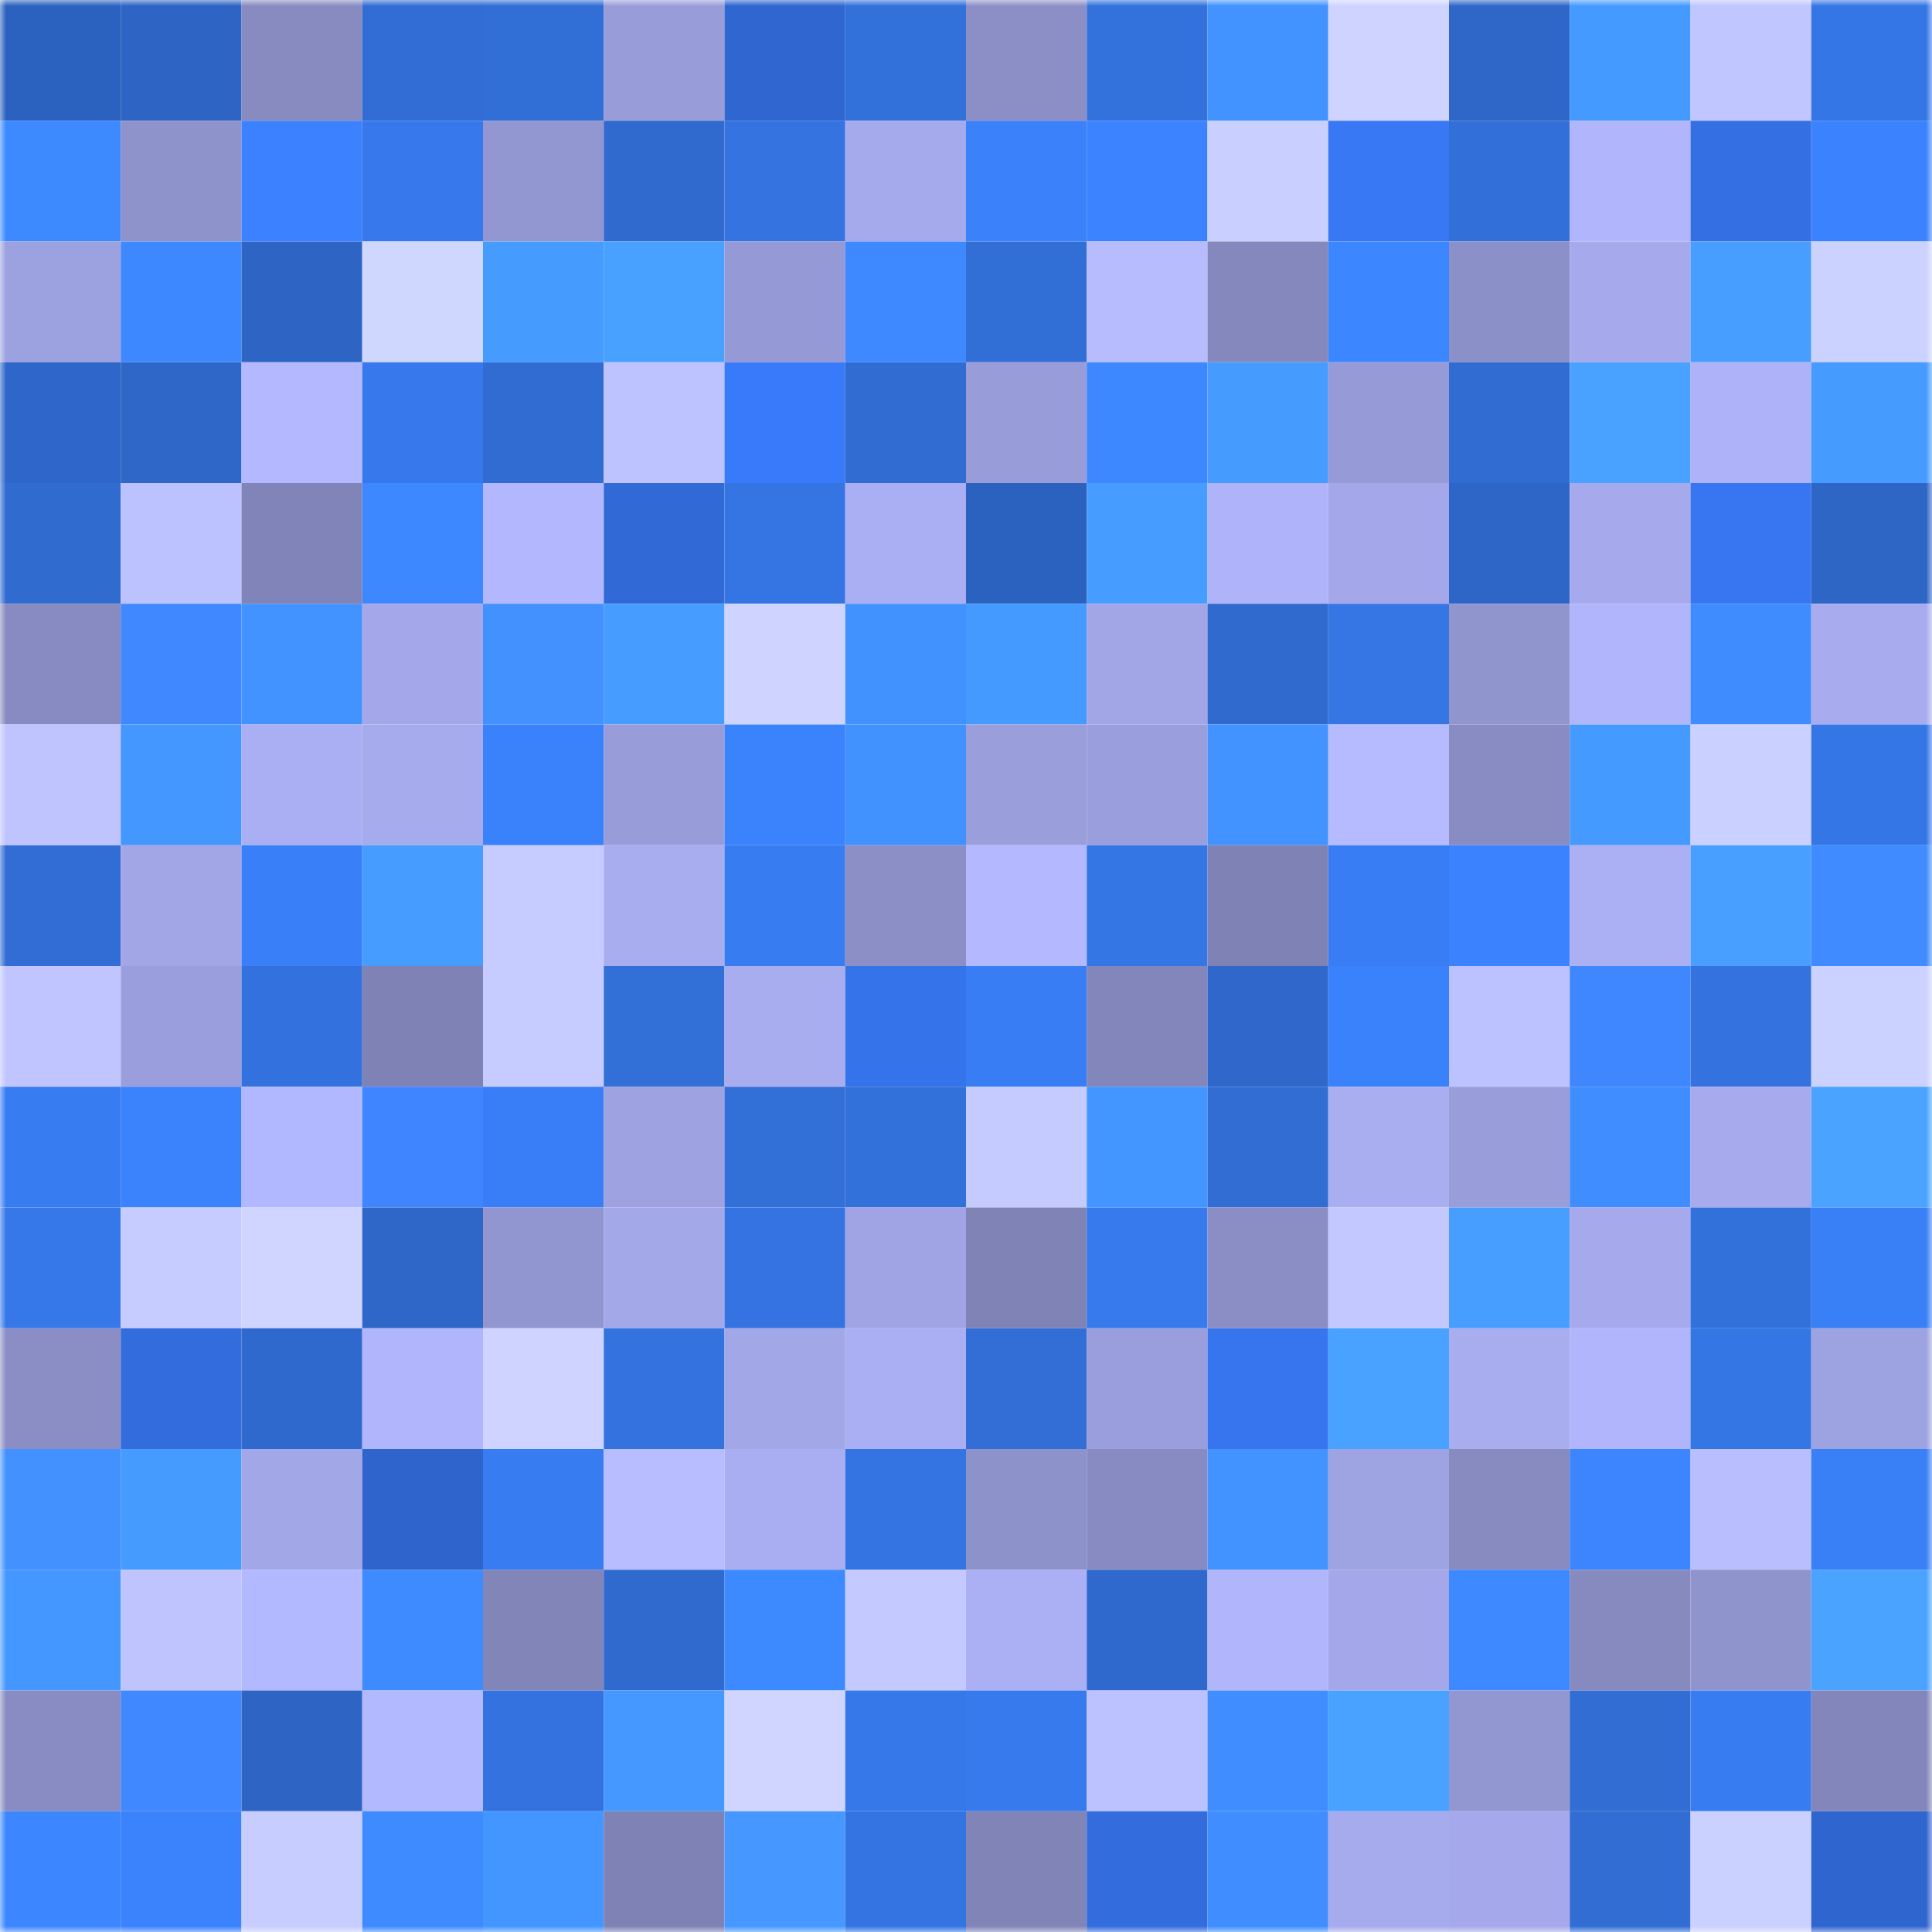 <svg viewBox="0 0 160 160" fill="none" role="img" xmlns="http://www.w3.org/2000/svg" width="240" height="240" name="basenames%2Cjoant.base.eth"><mask id="904768643" mask-type="alpha" maskUnits="userSpaceOnUse" x="0" y="0" width="160" height="160"><rect width="160" height="160" fill="#FFFFFF"></rect></mask><g mask="url(#904768643)"><rect x="0" y="0" width="10" height="10" fill="#2c62bf"></rect><rect x="10" y="0" width="10" height="10" fill="#2e65c5"></rect><rect x="20" y="0" width="10" height="10" fill="#878bc0"></rect><rect x="30" y="0" width="10" height="10" fill="#316dd4"></rect><rect x="40" y="0" width="10" height="10" fill="#316ed6"></rect><rect x="50" y="0" width="10" height="10" fill="#989dda"></rect><rect x="60" y="0" width="10" height="10" fill="#2f66d0"></rect><rect x="70" y="0" width="10" height="10" fill="#3270da"></rect><rect x="80" y="0" width="10" height="10" fill="#8b8fc6"></rect><rect x="90" y="0" width="10" height="10" fill="#3372dd"></rect><rect x="100" y="0" width="10" height="10" fill="#4293ff"></rect><rect x="110" y="0" width="10" height="10" fill="#ced4ff"></rect><rect x="120" y="0" width="10" height="10" fill="#2f67c9"></rect><rect x="130" y="0" width="10" height="10" fill="#459aff"></rect><rect x="140" y="0" width="10" height="10" fill="#c0c6ff"></rect><rect x="150" y="0" width="10" height="10" fill="#3576e6"></rect><rect x="0" y="10" width="10" height="10" fill="#3d89ff"></rect><rect x="10" y="10" width="10" height="10" fill="#8f93cc"></rect><rect x="20" y="10" width="10" height="10" fill="#3c81ff"></rect><rect x="30" y="10" width="10" height="10" fill="#3779ec"></rect><rect x="40" y="10" width="10" height="10" fill="#9297d1"></rect><rect x="50" y="10" width="10" height="10" fill="#306acf"></rect><rect x="60" y="10" width="10" height="10" fill="#3473e0"></rect><rect x="70" y="10" width="10" height="10" fill="#a5aaec"></rect><rect x="80" y="10" width="10" height="10" fill="#3a81fa"></rect><rect x="90" y="10" width="10" height="10" fill="#3c84ff"></rect><rect x="100" y="10" width="10" height="10" fill="#c9cfff"></rect><rect x="110" y="10" width="10" height="10" fill="#3878f4"></rect><rect x="120" y="10" width="10" height="10" fill="#326fd9"></rect><rect x="130" y="10" width="10" height="10" fill="#b0b5fc"></rect><rect x="140" y="10" width="10" height="10" fill="#346fe3"></rect><rect x="150" y="10" width="10" height="10" fill="#3b83fe"></rect><rect x="0" y="20" width="10" height="10" fill="#9ca1df"></rect><rect x="10" y="20" width="10" height="10" fill="#3d88ff"></rect><rect x="20" y="20" width="10" height="10" fill="#2e65c5"></rect><rect x="30" y="20" width="10" height="10" fill="#d0d7ff"></rect><rect x="40" y="20" width="10" height="10" fill="#469bff"></rect><rect x="50" y="20" width="10" height="10" fill="#48a0ff"></rect><rect x="60" y="20" width="10" height="10" fill="#9599d5"></rect><rect x="70" y="20" width="10" height="10" fill="#3e89ff"></rect><rect x="80" y="20" width="10" height="10" fill="#316ed5"></rect><rect x="90" y="20" width="10" height="10" fill="#b7bcff"></rect><rect x="100" y="20" width="10" height="10" fill="#8488bc"></rect><rect x="110" y="20" width="10" height="10" fill="#3c86ff"></rect><rect x="120" y="20" width="10" height="10" fill="#8c90c8"></rect><rect x="130" y="20" width="10" height="10" fill="#a6aaec"></rect><rect x="140" y="20" width="10" height="10" fill="#479eff"></rect><rect x="150" y="20" width="10" height="10" fill="#ccd2ff"></rect><rect x="0" y="30" width="10" height="10" fill="#2e67c9"></rect><rect x="10" y="30" width="10" height="10" fill="#2f67c9"></rect><rect x="20" y="30" width="10" height="10" fill="#b3b8ff"></rect><rect x="30" y="30" width="10" height="10" fill="#3779ec"></rect><rect x="40" y="30" width="10" height="10" fill="#316cd3"></rect><rect x="50" y="30" width="10" height="10" fill="#bdc3ff"></rect><rect x="60" y="30" width="10" height="10" fill="#397afa"></rect><rect x="70" y="30" width="10" height="10" fill="#316cd2"></rect><rect x="80" y="30" width="10" height="10" fill="#989dd9"></rect><rect x="90" y="30" width="10" height="10" fill="#3d88ff"></rect><rect x="100" y="30" width="10" height="10" fill="#469bff"></rect><rect x="110" y="30" width="10" height="10" fill="#969bd7"></rect><rect x="120" y="30" width="10" height="10" fill="#316cd2"></rect><rect x="130" y="30" width="10" height="10" fill="#49a2ff"></rect><rect x="140" y="30" width="10" height="10" fill="#aeb3f9"></rect><rect x="150" y="30" width="10" height="10" fill="#469bff"></rect><rect x="0" y="40" width="10" height="10" fill="#306bd0"></rect><rect x="10" y="40" width="10" height="10" fill="#bcc2ff"></rect><rect x="20" y="40" width="10" height="10" fill="#8184b8"></rect><rect x="30" y="40" width="10" height="10" fill="#3d88ff"></rect><rect x="40" y="40" width="10" height="10" fill="#b2b7fe"></rect><rect x="50" y="40" width="10" height="10" fill="#316ad7"></rect><rect x="60" y="40" width="10" height="10" fill="#3474e3"></rect><rect x="70" y="40" width="10" height="10" fill="#aaaff3"></rect><rect x="80" y="40" width="10" height="10" fill="#2c62bf"></rect><rect x="90" y="40" width="10" height="10" fill="#479dff"></rect><rect x="100" y="40" width="10" height="10" fill="#afb4fa"></rect><rect x="110" y="40" width="10" height="10" fill="#a4a8ea"></rect><rect x="120" y="40" width="10" height="10" fill="#2e66c7"></rect><rect x="130" y="40" width="10" height="10" fill="#a6aaec"></rect><rect x="140" y="40" width="10" height="10" fill="#3776f0"></rect><rect x="150" y="40" width="10" height="10" fill="#2e66c6"></rect><rect x="0" y="50" width="10" height="10" fill="#878bc1"></rect><rect x="10" y="50" width="10" height="10" fill="#3f88ff"></rect><rect x="20" y="50" width="10" height="10" fill="#4292ff"></rect><rect x="30" y="50" width="10" height="10" fill="#a4a8ea"></rect><rect x="40" y="50" width="10" height="10" fill="#4390ff"></rect><rect x="50" y="50" width="10" height="10" fill="#469cff"></rect><rect x="60" y="50" width="10" height="10" fill="#ced4ff"></rect><rect x="70" y="50" width="10" height="10" fill="#4191ff"></rect><rect x="80" y="50" width="10" height="10" fill="#459aff"></rect><rect x="90" y="50" width="10" height="10" fill="#a2a6e7"></rect><rect x="100" y="50" width="10" height="10" fill="#306acf"></rect><rect x="110" y="50" width="10" height="10" fill="#3575e4"></rect><rect x="120" y="50" width="10" height="10" fill="#9095ce"></rect><rect x="130" y="50" width="10" height="10" fill="#b0b5fc"></rect><rect x="140" y="50" width="10" height="10" fill="#3f8cff"></rect><rect x="150" y="50" width="10" height="10" fill="#a8acef"></rect><rect x="0" y="60" width="10" height="10" fill="#bfc4ff"></rect><rect x="10" y="60" width="10" height="10" fill="#4497ff"></rect><rect x="20" y="60" width="10" height="10" fill="#a9aff2"></rect><rect x="30" y="60" width="10" height="10" fill="#a6abed"></rect><rect x="40" y="60" width="10" height="10" fill="#3a82fc"></rect><rect x="50" y="60" width="10" height="10" fill="#989dda"></rect><rect x="60" y="60" width="10" height="10" fill="#3b82fd"></rect><rect x="70" y="60" width="10" height="10" fill="#4191ff"></rect><rect x="80" y="60" width="10" height="10" fill="#9a9fdc"></rect><rect x="90" y="60" width="10" height="10" fill="#9a9edc"></rect><rect x="100" y="60" width="10" height="10" fill="#4293ff"></rect><rect x="110" y="60" width="10" height="10" fill="#b6bbff"></rect><rect x="120" y="60" width="10" height="10" fill="#888cc2"></rect><rect x="130" y="60" width="10" height="10" fill="#459aff"></rect><rect x="140" y="60" width="10" height="10" fill="#cad0ff"></rect><rect x="150" y="60" width="10" height="10" fill="#3576e6"></rect><rect x="0" y="70" width="10" height="10" fill="#316dd5"></rect><rect x="10" y="70" width="10" height="10" fill="#a2a6e7"></rect><rect x="20" y="70" width="10" height="10" fill="#397ff7"></rect><rect x="30" y="70" width="10" height="10" fill="#469cff"></rect><rect x="40" y="70" width="10" height="10" fill="#c6ccff"></rect><rect x="50" y="70" width="10" height="10" fill="#a8adf0"></rect><rect x="60" y="70" width="10" height="10" fill="#387cf1"></rect><rect x="70" y="70" width="10" height="10" fill="#8b8fc6"></rect><rect x="80" y="70" width="10" height="10" fill="#b4b9ff"></rect><rect x="90" y="70" width="10" height="10" fill="#3576e5"></rect><rect x="100" y="70" width="10" height="10" fill="#7e82b4"></rect><rect x="110" y="70" width="10" height="10" fill="#397df4"></rect><rect x="120" y="70" width="10" height="10" fill="#3b83fe"></rect><rect x="130" y="70" width="10" height="10" fill="#abb0f4"></rect><rect x="140" y="70" width="10" height="10" fill="#489fff"></rect><rect x="150" y="70" width="10" height="10" fill="#3f8bff"></rect><rect x="0" y="80" width="10" height="10" fill="#c0c5ff"></rect><rect x="10" y="80" width="10" height="10" fill="#9a9edc"></rect><rect x="20" y="80" width="10" height="10" fill="#3372de"></rect><rect x="30" y="80" width="10" height="10" fill="#7f82b5"></rect><rect x="40" y="80" width="10" height="10" fill="#c6ccff"></rect><rect x="50" y="80" width="10" height="10" fill="#326fd7"></rect><rect x="60" y="80" width="10" height="10" fill="#a8adf0"></rect><rect x="70" y="80" width="10" height="10" fill="#3573ea"></rect><rect x="80" y="80" width="10" height="10" fill="#387df3"></rect><rect x="90" y="80" width="10" height="10" fill="#8286ba"></rect><rect x="100" y="80" width="10" height="10" fill="#2f68ca"></rect><rect x="110" y="80" width="10" height="10" fill="#3a82fc"></rect><rect x="120" y="80" width="10" height="10" fill="#bcc1ff"></rect><rect x="130" y="80" width="10" height="10" fill="#3f87ff"></rect><rect x="140" y="80" width="10" height="10" fill="#3473df"></rect><rect x="150" y="80" width="10" height="10" fill="#ccd2ff"></rect><rect x="0" y="90" width="10" height="10" fill="#387cf1"></rect><rect x="10" y="90" width="10" height="10" fill="#3b82fd"></rect><rect x="20" y="90" width="10" height="10" fill="#b2b8ff"></rect><rect x="30" y="90" width="10" height="10" fill="#3e85ff"></rect><rect x="40" y="90" width="10" height="10" fill="#397ef6"></rect><rect x="50" y="90" width="10" height="10" fill="#9ea2e1"></rect><rect x="60" y="90" width="10" height="10" fill="#326fd7"></rect><rect x="70" y="90" width="10" height="10" fill="#3270da"></rect><rect x="80" y="90" width="10" height="10" fill="#c5cbff"></rect><rect x="90" y="90" width="10" height="10" fill="#4395ff"></rect><rect x="100" y="90" width="10" height="10" fill="#316dd3"></rect><rect x="110" y="90" width="10" height="10" fill="#a9aef1"></rect><rect x="120" y="90" width="10" height="10" fill="#999edb"></rect><rect x="130" y="90" width="10" height="10" fill="#408dff"></rect><rect x="140" y="90" width="10" height="10" fill="#a7abee"></rect><rect x="150" y="90" width="10" height="10" fill="#4aa3ff"></rect><rect x="0" y="100" width="10" height="10" fill="#3678ea"></rect><rect x="10" y="100" width="10" height="10" fill="#c6ccff"></rect><rect x="20" y="100" width="10" height="10" fill="#cfd5ff"></rect><rect x="30" y="100" width="10" height="10" fill="#2e67c8"></rect><rect x="40" y="100" width="10" height="10" fill="#9196d0"></rect><rect x="50" y="100" width="10" height="10" fill="#a3a8e9"></rect><rect x="60" y="100" width="10" height="10" fill="#3473e1"></rect><rect x="70" y="100" width="10" height="10" fill="#a0a4e4"></rect><rect x="80" y="100" width="10" height="10" fill="#8083b6"></rect><rect x="90" y="100" width="10" height="10" fill="#377aed"></rect><rect x="100" y="100" width="10" height="10" fill="#8a8ec4"></rect><rect x="110" y="100" width="10" height="10" fill="#c3c9ff"></rect><rect x="120" y="100" width="10" height="10" fill="#479eff"></rect><rect x="130" y="100" width="10" height="10" fill="#a6aaec"></rect><rect x="140" y="100" width="10" height="10" fill="#3270da"></rect><rect x="150" y="100" width="10" height="10" fill="#397ff6"></rect><rect x="0" y="110" width="10" height="10" fill="#8a8ec5"></rect><rect x="10" y="110" width="10" height="10" fill="#326cdd"></rect><rect x="20" y="110" width="10" height="10" fill="#2f69cd"></rect><rect x="30" y="110" width="10" height="10" fill="#b1b6fc"></rect><rect x="40" y="110" width="10" height="10" fill="#ced4ff"></rect><rect x="50" y="110" width="10" height="10" fill="#3473df"></rect><rect x="60" y="110" width="10" height="10" fill="#a2a7e7"></rect><rect x="70" y="110" width="10" height="10" fill="#aaaff3"></rect><rect x="80" y="110" width="10" height="10" fill="#326ed6"></rect><rect x="90" y="110" width="10" height="10" fill="#9a9edc"></rect><rect x="100" y="110" width="10" height="10" fill="#3675ee"></rect><rect x="110" y="110" width="10" height="10" fill="#49a2ff"></rect><rect x="120" y="110" width="10" height="10" fill="#a8adf0"></rect><rect x="130" y="110" width="10" height="10" fill="#b0b5fc"></rect><rect x="140" y="110" width="10" height="10" fill="#3576e5"></rect><rect x="150" y="110" width="10" height="10" fill="#9da2e0"></rect><rect x="0" y="120" width="10" height="10" fill="#4391ff"></rect><rect x="10" y="120" width="10" height="10" fill="#469bff"></rect><rect x="20" y="120" width="10" height="10" fill="#a2a7e8"></rect><rect x="30" y="120" width="10" height="10" fill="#2e64cc"></rect><rect x="40" y="120" width="10" height="10" fill="#387cf1"></rect><rect x="50" y="120" width="10" height="10" fill="#b8bdff"></rect><rect x="60" y="120" width="10" height="10" fill="#a9aef2"></rect><rect x="70" y="120" width="10" height="10" fill="#3474e2"></rect><rect x="80" y="120" width="10" height="10" fill="#8e92cb"></rect><rect x="90" y="120" width="10" height="10" fill="#878bc1"></rect><rect x="100" y="120" width="10" height="10" fill="#4292ff"></rect><rect x="110" y="120" width="10" height="10" fill="#9ea3e2"></rect><rect x="120" y="120" width="10" height="10" fill="#878bc0"></rect><rect x="130" y="120" width="10" height="10" fill="#3c85ff"></rect><rect x="140" y="120" width="10" height="10" fill="#b9beff"></rect><rect x="150" y="120" width="10" height="10" fill="#397ff6"></rect><rect x="0" y="130" width="10" height="10" fill="#4497ff"></rect><rect x="10" y="130" width="10" height="10" fill="#bfc4ff"></rect><rect x="20" y="130" width="10" height="10" fill="#b3b9ff"></rect><rect x="30" y="130" width="10" height="10" fill="#3e8aff"></rect><rect x="40" y="130" width="10" height="10" fill="#8185b8"></rect><rect x="50" y="130" width="10" height="10" fill="#306acf"></rect><rect x="60" y="130" width="10" height="10" fill="#3d89ff"></rect><rect x="70" y="130" width="10" height="10" fill="#c4caff"></rect><rect x="80" y="130" width="10" height="10" fill="#abb0f4"></rect><rect x="90" y="130" width="10" height="10" fill="#2f69cd"></rect><rect x="100" y="130" width="10" height="10" fill="#b1b6fc"></rect><rect x="110" y="130" width="10" height="10" fill="#a4a8ea"></rect><rect x="120" y="130" width="10" height="10" fill="#3e89ff"></rect><rect x="130" y="130" width="10" height="10" fill="#868abf"></rect><rect x="140" y="130" width="10" height="10" fill="#8f94cd"></rect><rect x="150" y="130" width="10" height="10" fill="#4aa3ff"></rect><rect x="0" y="140" width="10" height="10" fill="#888cc2"></rect><rect x="10" y="140" width="10" height="10" fill="#3f88ff"></rect><rect x="20" y="140" width="10" height="10" fill="#2e65c5"></rect><rect x="30" y="140" width="10" height="10" fill="#b3b9ff"></rect><rect x="40" y="140" width="10" height="10" fill="#3472df"></rect><rect x="50" y="140" width="10" height="10" fill="#4498ff"></rect><rect x="60" y="140" width="10" height="10" fill="#cfd5ff"></rect><rect x="70" y="140" width="10" height="10" fill="#3678ea"></rect><rect x="80" y="140" width="10" height="10" fill="#377aed"></rect><rect x="90" y="140" width="10" height="10" fill="#bcc2ff"></rect><rect x="100" y="140" width="10" height="10" fill="#3f8dff"></rect><rect x="110" y="140" width="10" height="10" fill="#49a2ff"></rect><rect x="120" y="140" width="10" height="10" fill="#9297d1"></rect><rect x="130" y="140" width="10" height="10" fill="#316dd3"></rect><rect x="140" y="140" width="10" height="10" fill="#387cf2"></rect><rect x="150" y="140" width="10" height="10" fill="#8386bb"></rect><rect x="0" y="150" width="10" height="10" fill="#3c86ff"></rect><rect x="10" y="150" width="10" height="10" fill="#3b82fd"></rect><rect x="20" y="150" width="10" height="10" fill="#c7cdff"></rect><rect x="30" y="150" width="10" height="10" fill="#3e8aff"></rect><rect x="40" y="150" width="10" height="10" fill="#4395ff"></rect><rect x="50" y="150" width="10" height="10" fill="#7e82b4"></rect><rect x="60" y="150" width="10" height="10" fill="#4697ff"></rect><rect x="70" y="150" width="10" height="10" fill="#3474e2"></rect><rect x="80" y="150" width="10" height="10" fill="#8084b7"></rect><rect x="90" y="150" width="10" height="10" fill="#326cdd"></rect><rect x="100" y="150" width="10" height="10" fill="#3f8dff"></rect><rect x="110" y="150" width="10" height="10" fill="#a6abed"></rect><rect x="120" y="150" width="10" height="10" fill="#a5a9eb"></rect><rect x="130" y="150" width="10" height="10" fill="#316dd3"></rect><rect x="140" y="150" width="10" height="10" fill="#cbd1ff"></rect><rect x="150" y="150" width="10" height="10" fill="#2f65ce"></rect></g></svg>